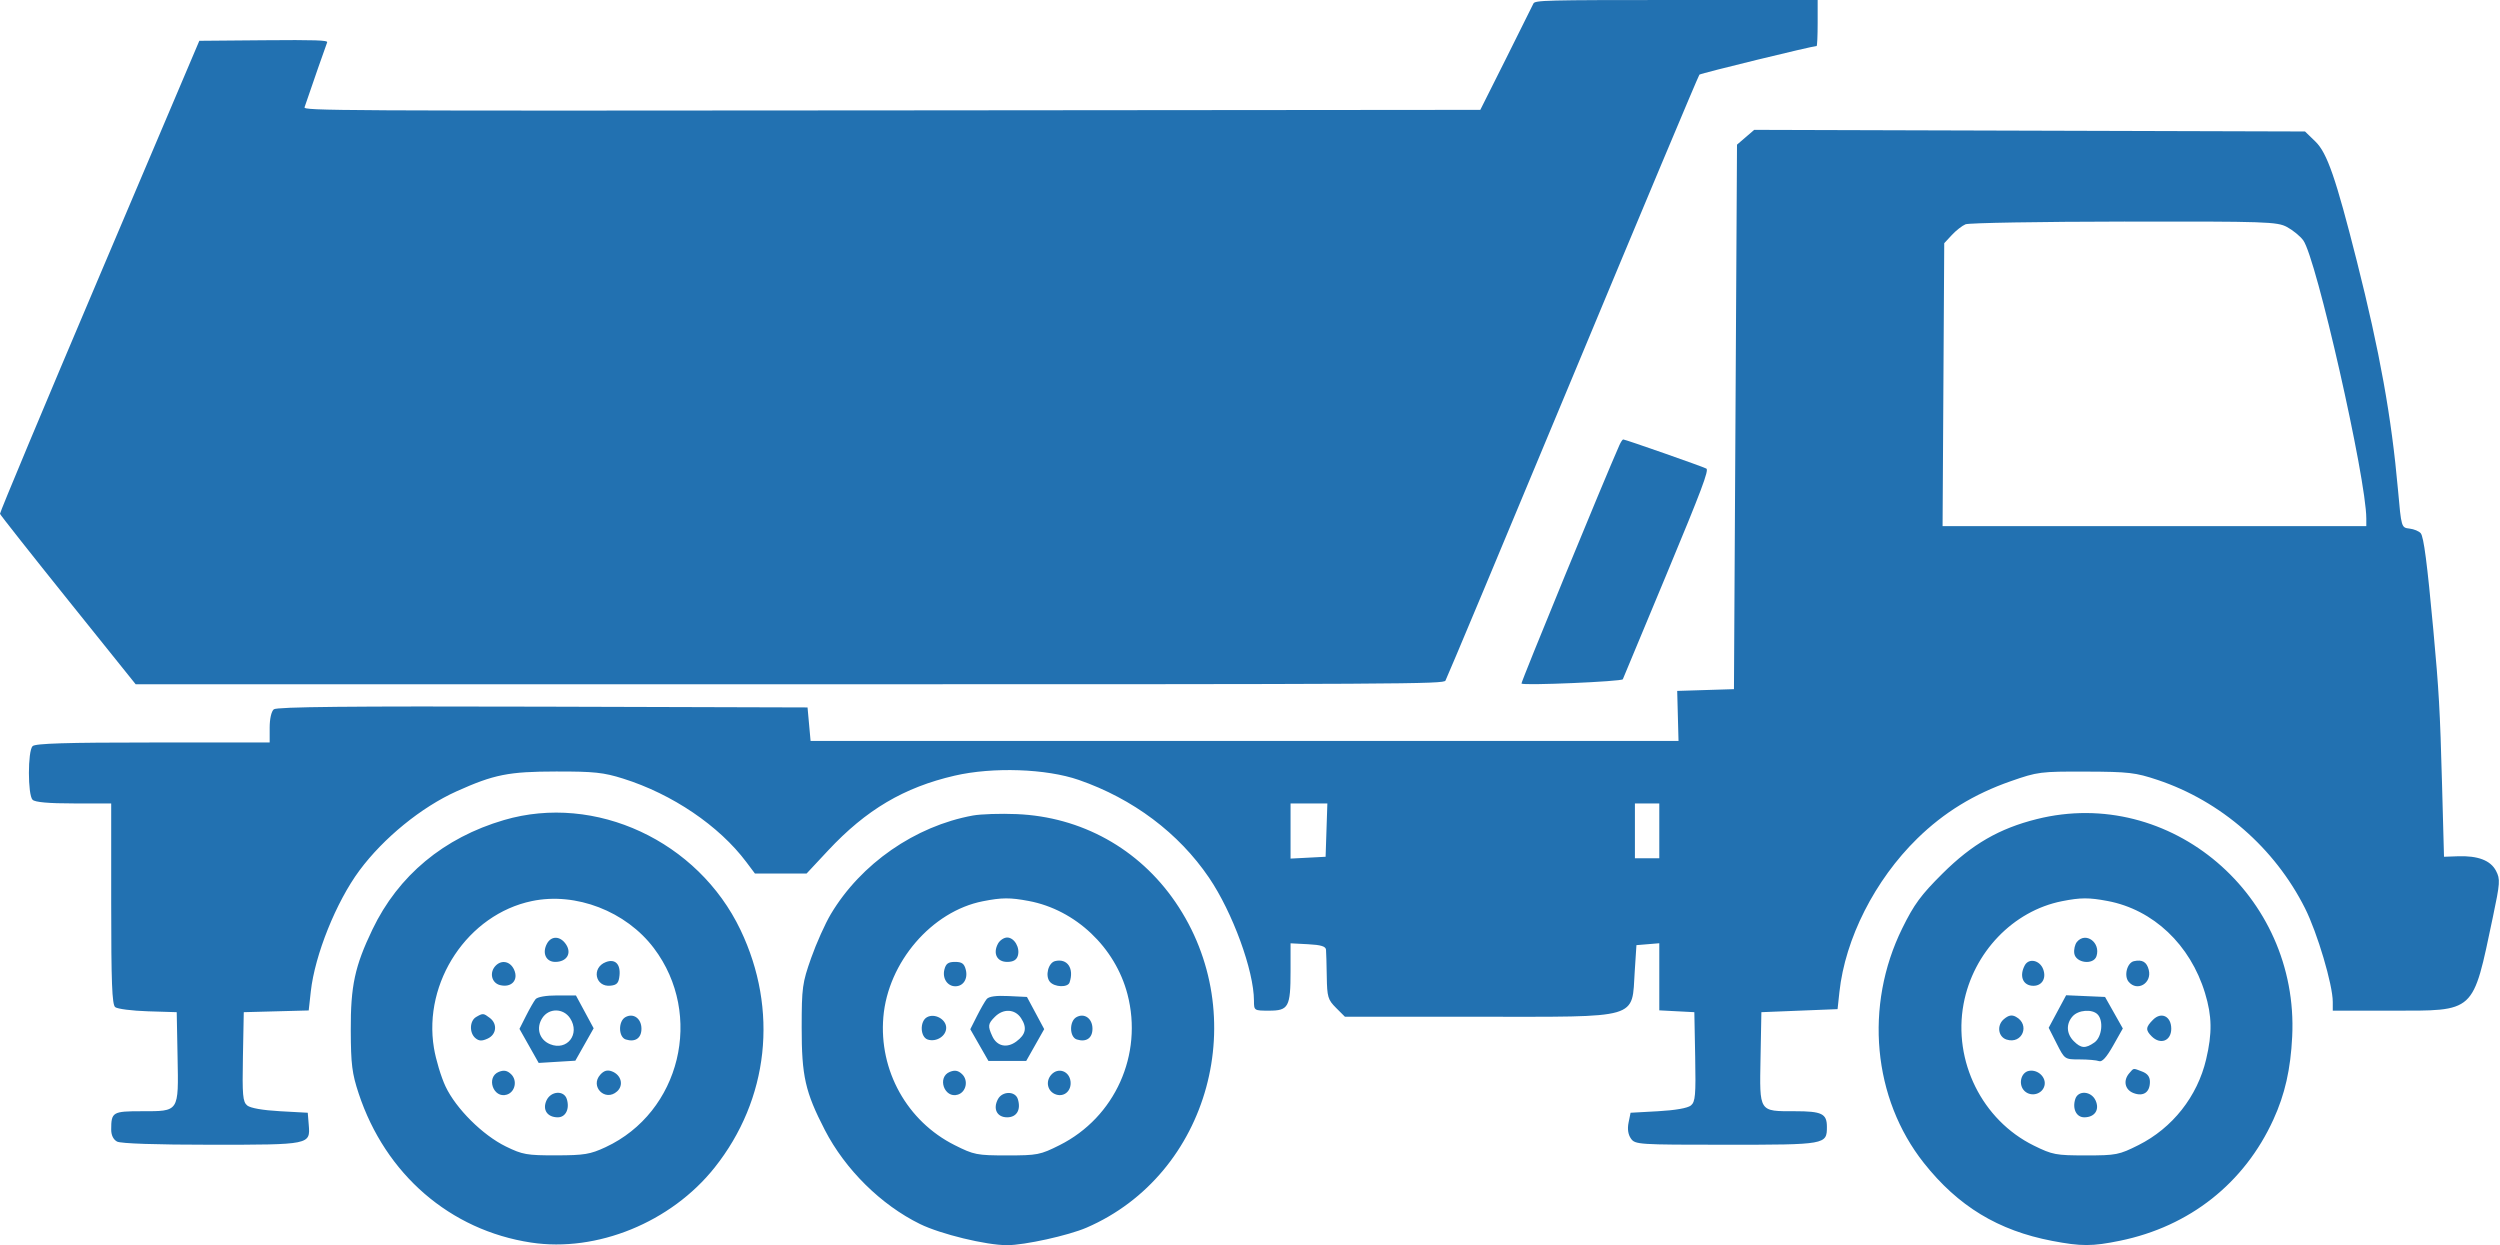 <svg xmlns="http://www.w3.org/2000/svg" width="1297" height="646" viewBox="0 0 1297 646" fill="none"><path fill-rule="evenodd" clip-rule="evenodd" d="M905.622 71.21L901.158 75.049L900.367 216.292L899.577 357.534L884.853 357.989L870.13 358.446L870.473 371.428L870.817 384.411H645.675H420.532L419.741 375.715L418.951 367.02L281.576 366.615C181.392 366.321 143.618 366.694 142.052 367.995C140.779 369.052 139.903 372.919 139.903 377.489V385.202H79.35C34.361 385.202 18.311 385.688 16.901 387.099C14.366 389.633 14.366 412.39 16.901 414.924C18.17 416.194 25.228 416.822 38.244 416.822H57.691V468.802C57.691 509.606 58.133 521.149 59.752 522.491C60.886 523.434 68.535 524.409 76.748 524.662L91.682 525.121L92.119 548.286C92.663 577.099 93.053 576.503 73.558 576.503C58.412 576.503 57.691 576.938 57.691 586.064C57.691 588.952 58.812 591.221 60.748 592.258C62.654 593.278 81.012 593.894 109.458 593.894C160.981 593.894 161.019 593.887 160.176 583.555L159.666 577.294L145.275 576.503C136.344 576.013 129.881 574.877 128.238 573.509C125.946 571.601 125.65 568.216 126.028 548.213L126.465 525.121L143.312 524.673L160.157 524.226L161.24 514.397C163.327 495.444 174.404 467.885 186.48 451.604C198.979 434.752 218.628 418.744 236.918 410.515C256.319 401.785 263.846 400.288 288.518 400.253C308.22 400.226 313.104 400.743 323.26 403.932C348.792 411.949 373.059 428.388 387.212 447.256L391.658 453.185H405.058H418.459L429.621 441.232C449.369 420.086 468.991 408.485 495.28 402.409C515.122 397.824 542.829 398.779 559.69 404.631C587.804 414.384 611.519 432.186 627.24 455.337C639.5 473.389 650.524 503.579 650.557 519.192C650.568 524.297 650.619 524.33 658.418 524.33C668.514 524.33 669.54 522.436 669.54 503.802V489.39L678.631 489.864C685.327 490.214 687.777 490.963 687.935 492.71C688.052 494.014 688.229 500.294 688.331 506.666C688.497 517.243 688.914 518.651 693.134 522.871L697.755 527.492H766.802C851.781 527.492 846.468 529.042 848.11 503.777L848.984 490.338L854.913 489.848L860.842 489.357V506.765V524.172L869.933 524.646L879.024 525.121L879.46 548.213C879.838 568.216 879.542 571.601 877.25 573.509C875.61 574.875 869.152 576.013 860.271 576.503L845.939 577.294L844.905 582.38C844.229 585.71 844.649 588.577 846.123 590.68C848.3 593.79 849.913 593.894 895.6 593.894C947.301 593.894 947.797 593.806 947.797 584.612C947.797 577.77 945.201 576.503 931.183 576.503C912.383 576.503 912.84 577.212 913.366 548.825L913.806 525.121L933.568 524.33L953.331 523.54L954.279 514.725C957.266 486.946 972.673 456.56 994.696 435.016C1008.52 421.497 1024.06 411.968 1043.21 405.276C1057.14 400.408 1058.58 400.224 1082.18 400.308C1104.39 400.386 1107.87 400.79 1119.34 404.615C1152.14 415.562 1180.12 439.911 1195.84 471.197C1202.26 483.986 1210.24 510.907 1210.24 519.789V524.33H1240.39C1284.57 524.33 1282.71 526.033 1293.3 475.793C1297.05 457.985 1297.18 456.144 1294.94 451.814C1292.12 446.368 1285.55 443.86 1275.07 444.235L1267.95 444.489L1266.92 406.545C1265.9 368.708 1265.3 358.127 1262.4 326.704C1259.22 292.229 1257.44 278.525 1255.88 276.653C1255 275.589 1252.38 274.499 1250.05 274.229C1245.82 273.741 1245.82 273.725 1244.06 253.978C1240.7 216.296 1234.62 182.543 1222.71 135.402C1211.82 92.329 1207.31 79.329 1201.24 73.443L1195.84 68.21L1052.96 67.789L910.087 67.37L905.622 71.21ZM1019.73 116.358C1017.99 117.077 1014.79 119.578 1012.62 121.916L1008.67 126.168L1008.24 199.56L1007.81 272.95H1117.72H1227.64V269.028C1227.64 248.293 1201.65 133.674 1194.89 124.629C1193.28 122.47 1189.5 119.387 1186.5 117.776C1181.39 115.036 1176.02 114.856 1101.97 114.949C1058.48 115.004 1021.47 115.638 1019.73 116.358ZM669.54 431.13V445.438L678.631 444.964L687.722 444.489L688.179 430.655L688.636 416.822H679.088H669.54V431.13ZM848.194 431.051V445.28H854.518H860.842V431.051V416.822H854.518H848.194V431.051ZM261.53 425.422C230.247 434.587 206.647 454.206 193.223 482.209C184.059 501.325 181.887 511.451 181.98 534.607C182.051 552.218 182.636 556.894 186.07 567.281C199.931 609.218 233.511 638.262 275.511 644.64C309.698 649.83 348.144 634.136 370.713 605.774C398.9 570.35 403.971 523.862 384.167 482.433C362.11 436.295 308.883 411.551 261.53 425.422ZM504.731 423.09C474.763 428.567 446.601 448.118 431.022 474.261C428.095 479.17 423.501 489.422 420.813 497.04C416.247 509.981 415.925 512.348 415.91 533.026C415.893 558.312 417.74 566.488 427.934 586.252C438.502 606.743 457.118 625.134 477.306 635.026C488.027 640.28 511.585 646 522.507 646C531.492 646 554.271 640.977 563.649 636.928C627.533 609.344 650.072 526.719 609.748 467.928C590.77 440.255 560.974 423.754 527.468 422.357C519.087 422.007 508.856 422.338 504.731 423.09ZM1056.7 424.939C1037.22 429.811 1023.12 437.955 1007.79 453.185C996.546 464.363 993.027 469.151 986.877 481.643C967.132 521.752 971.577 569.877 998.124 603.38C1015.9 625.818 1036.65 638.414 1064.66 643.774C1079.77 646.664 1085.46 646.651 1099.87 643.696C1135.97 636.292 1164.35 613.875 1179.43 580.837C1185.43 567.708 1188.35 554.804 1189.19 537.769C1192.78 464.533 1125.94 407.617 1056.7 424.939ZM275.941 467.471C242.771 474.391 219.455 509.36 225.124 543.685C226.131 549.781 228.841 558.769 231.148 563.659C236.563 575.139 250.4 588.91 262.431 594.791C271.108 599.033 273.332 599.425 288.518 599.396C303.134 599.368 306.198 598.862 314.162 595.156C353.026 577.072 365.323 526.455 339.243 491.913C324.773 472.747 298.772 462.707 275.941 467.471ZM509.938 467.559C483.407 472.761 460.678 499.203 458.28 527.66C455.942 555.4 470.583 581.702 495.26 594.084C505.332 599.14 506.801 599.428 522.507 599.428C538.206 599.428 539.684 599.139 549.735 594.095C578.459 579.678 593.096 547.138 584.939 515.824C578.601 491.489 557.98 471.997 533.754 467.436C524.009 465.602 519.809 465.623 509.938 467.559ZM1069.81 467.525C1044.43 472.521 1023.7 494.131 1018.71 520.798C1013.16 550.497 1028.33 581.121 1055.13 594.315C1064.84 599.096 1066.6 599.428 1082.15 599.428C1097.89 599.428 1099.35 599.142 1109.43 594.084C1127.08 585.229 1140 568.853 1144.54 549.604C1147.75 535.989 1147.6 527.17 1143.97 515.22C1136.33 490.087 1117.09 471.896 1093.43 467.438C1083.72 465.608 1079.47 465.624 1069.81 467.525ZM283.743 489.608C281.153 494.446 283.251 499.034 288.054 499.034C293.996 499.034 296.733 494.653 293.692 490.011C290.749 485.521 286.032 485.328 283.743 489.608ZM517.732 489.608C515.024 494.667 517.237 499.034 522.507 499.034C525.62 499.034 527.345 498.063 528.021 495.932C529.351 491.739 526.258 486.386 522.507 486.386C520.829 486.386 518.681 487.836 517.732 489.608ZM1077.51 488.671C1076.47 489.927 1075.85 492.595 1076.13 494.599C1076.85 499.662 1086.15 500.808 1087.67 496.022C1089.91 488.947 1082.02 483.235 1077.51 488.671ZM314.348 499.113C306.69 502.019 308.781 512.303 316.84 511.367C320.124 510.985 321.022 509.932 321.404 506.014C321.978 500.138 319.091 497.315 314.348 499.113ZM547.409 498.606C543.857 499.453 542.111 506.262 544.658 509.331C547.03 512.188 553.97 512.443 554.892 509.706C557.351 502.406 553.766 497.089 547.409 498.606ZM1050.44 500.84C1047.64 506.079 1049.25 510.831 1054.01 511.382C1059.04 511.962 1061.9 507.854 1059.99 502.809C1058.21 498.092 1052.54 496.922 1050.44 500.84ZM1107.09 498.651C1103.54 499.439 1101.78 506.256 1104.33 509.331C1108.77 514.675 1116.52 510.111 1114.78 503.181C1113.75 499.062 1111.42 497.689 1107.09 498.651ZM257.214 500.931C253.745 504.4 254.943 509.948 259.403 511.067C265.384 512.567 269.15 508.427 266.698 503.045C264.755 498.779 260.347 497.798 257.214 500.931ZM489.949 503.007C488.806 507.562 491.503 511.682 495.63 511.682C499.773 511.682 502.233 507.812 501.06 503.138C500.249 499.911 499.059 499.034 495.489 499.034C491.957 499.034 490.725 499.918 489.949 503.007ZM277.835 518.401C276.965 519.489 274.733 523.394 272.875 527.08L269.5 533.781L274.485 542.614L279.47 551.449L288.979 550.869L298.489 550.289L303.237 541.882L307.986 533.478L303.39 524.956L298.794 516.436L289.106 516.43C283.248 516.427 278.793 517.206 277.835 518.401ZM511.882 518.332C510.98 519.457 508.7 523.437 506.817 527.174L503.391 533.971L508.096 542.194L512.801 550.417H522.602H532.402L537.066 542.164L541.73 533.911L537.257 525.563L532.783 517.216L523.153 516.751C516.689 516.439 512.983 516.959 511.882 518.332ZM1067.38 524.776L1062.86 533.219L1067.01 541.422C1071.17 549.626 1071.17 549.626 1078.92 549.626C1083.18 549.626 1087.7 550.023 1088.97 550.508C1090.54 551.111 1092.85 548.572 1096.29 542.48L1101.32 533.57L1096.71 525.393L1092.1 517.216L1082 516.775L1071.91 516.333L1067.38 524.776ZM281.367 528.115C277.966 533.305 279.751 539.4 285.349 541.718C294.209 545.389 301.133 536.455 295.77 528.272C292.287 522.956 284.801 522.874 281.367 528.115ZM516.183 527.492C512.529 531.146 512.377 532.254 514.795 537.56C517.185 542.809 522.344 543.963 527.25 540.347C532.23 536.676 532.949 533.139 529.716 528.205C526.594 523.44 520.553 523.122 516.183 527.492ZM1075.31 527.222C1071.8 531.109 1072.01 536.295 1075.86 540.14C1079.66 543.946 1081.93 544.094 1086.57 540.841C1090.49 538.098 1091.44 529.481 1088.19 526.227C1085.36 523.393 1078.28 523.938 1075.31 527.222ZM247.016 527.619C243.604 529.606 243.405 535.89 246.668 538.599C248.517 540.132 250.006 540.186 252.992 538.825C257.607 536.722 258.196 531.198 254.131 528.112C250.804 525.587 250.536 525.568 247.016 527.619ZM324.445 527.704C320.661 529.823 320.813 538.058 324.658 539.279C329.54 540.828 332.786 538.602 332.786 533.702C332.786 528.396 328.595 525.383 324.445 527.704ZM480.904 527.739C477.073 529.883 477.382 538.074 481.34 539.331C485.804 540.747 490.887 537.495 490.887 533.223C490.887 528.793 484.899 525.503 480.904 527.739ZM558.433 527.704C554.65 529.823 554.802 538.058 558.647 539.279C563.529 540.828 566.775 538.602 566.775 533.702C566.775 528.396 562.584 525.383 558.433 527.704ZM1039.65 528.702C1035.81 531.891 1036.59 537.927 1041.02 539.334C1049.18 541.92 1053.39 531.544 1045.83 527.497C1043.72 526.366 1042.07 526.687 1039.65 528.702ZM1117 529.037C1113.15 532.887 1113.03 534.395 1116.29 537.656C1120.84 542.205 1126.45 540.02 1126.45 533.702C1126.45 527.258 1121.31 524.724 1117 529.037ZM258.874 556.051C251.959 558.73 255.909 570.129 262.975 567.885C267.29 566.516 268.521 560.523 265.154 557.288C263.176 555.389 261.457 555.051 258.874 556.051ZM311.449 557.523C305.887 563.67 313.999 571.782 320.146 566.22C323.716 562.989 322.291 557.607 317.388 555.794C315.079 554.938 313.327 555.449 311.449 557.523ZM492.863 556.051C485.948 558.73 489.898 570.129 496.964 567.885C501.279 566.516 502.51 560.523 499.143 557.288C497.165 555.389 495.446 555.051 492.863 556.051ZM545.438 557.523C542.193 561.109 543.495 566.44 547.959 567.857C552.242 569.217 555.972 565.775 555.393 560.998C554.74 555.618 548.982 553.609 545.438 557.523ZM1052.71 555.55C1048.31 556.297 1046.9 562.915 1050.45 566.127C1053.86 569.21 1059.51 567.65 1060.65 563.315C1061.77 559.044 1057.38 554.757 1052.71 555.55ZM1104.71 556.734C1101.35 560.549 1102.36 565.373 1106.88 567.09C1111.99 569.032 1115.38 566.7 1115.38 561.251C1115.38 558.629 1114.13 556.976 1111.33 555.911C1106.48 554.069 1107.13 553.988 1104.71 556.734ZM283.509 570.922C281.308 575.749 283.945 579.665 289.395 579.665C293.482 579.665 295.656 575.235 294.051 570.179C292.57 565.514 285.754 565.994 283.509 570.922ZM517.732 570.239C515.024 575.299 517.237 579.665 522.507 579.665C527.49 579.665 529.797 575.713 528.04 570.179C526.698 565.95 520.006 565.99 517.732 570.239ZM1076.65 570.179C1075.04 575.235 1077.22 579.665 1081.31 579.665C1086.76 579.665 1089.39 575.749 1087.19 570.922C1084.95 565.994 1078.13 565.514 1076.65 570.179Z" fill="#2271B1"></path><path fill-rule="evenodd" clip-rule="evenodd" d="M795.522 1.871C795.066 2.9 788.683 15.723 781.338 30.368L767.983 56.995L462.669 57.269C172.267 57.53 157.389 57.449 158.001 55.641C161.404 45.588 169.257 23.048 169.733 21.965C170.214 20.873 163.469 20.651 136.874 20.88L103.408 21.17L51.55 143.303C23.029 210.476 -0.168 265.943 0.001 266.562C0.17 267.18 16.076 287.332 35.348 311.344L70.39 355H409.563C731.303 355 748.797 354.902 749.907 353.1C750.551 352.056 780.254 281.096 815.914 195.413C851.573 109.73 881.158 39.22 881.658 38.725C882.371 38.019 940.275 23.884 942.458 23.884C942.756 23.884 943 18.51 943 11.942V0H869.675C801.435 0 796.292 0.129 795.522 1.871ZM840.137 230.967C832.401 248.353 788.896 354.263 789.334 354.642C790.608 355.746 841.408 353.579 841.922 352.399C842.21 351.74 852.473 327.094 864.731 297.63C882.819 254.15 886.684 243.879 885.256 243.097C883.344 242.052 843.19 227.982 842.119 227.982C841.759 227.982 840.867 229.326 840.137 230.967Z" fill="#2271B1"></path></svg>